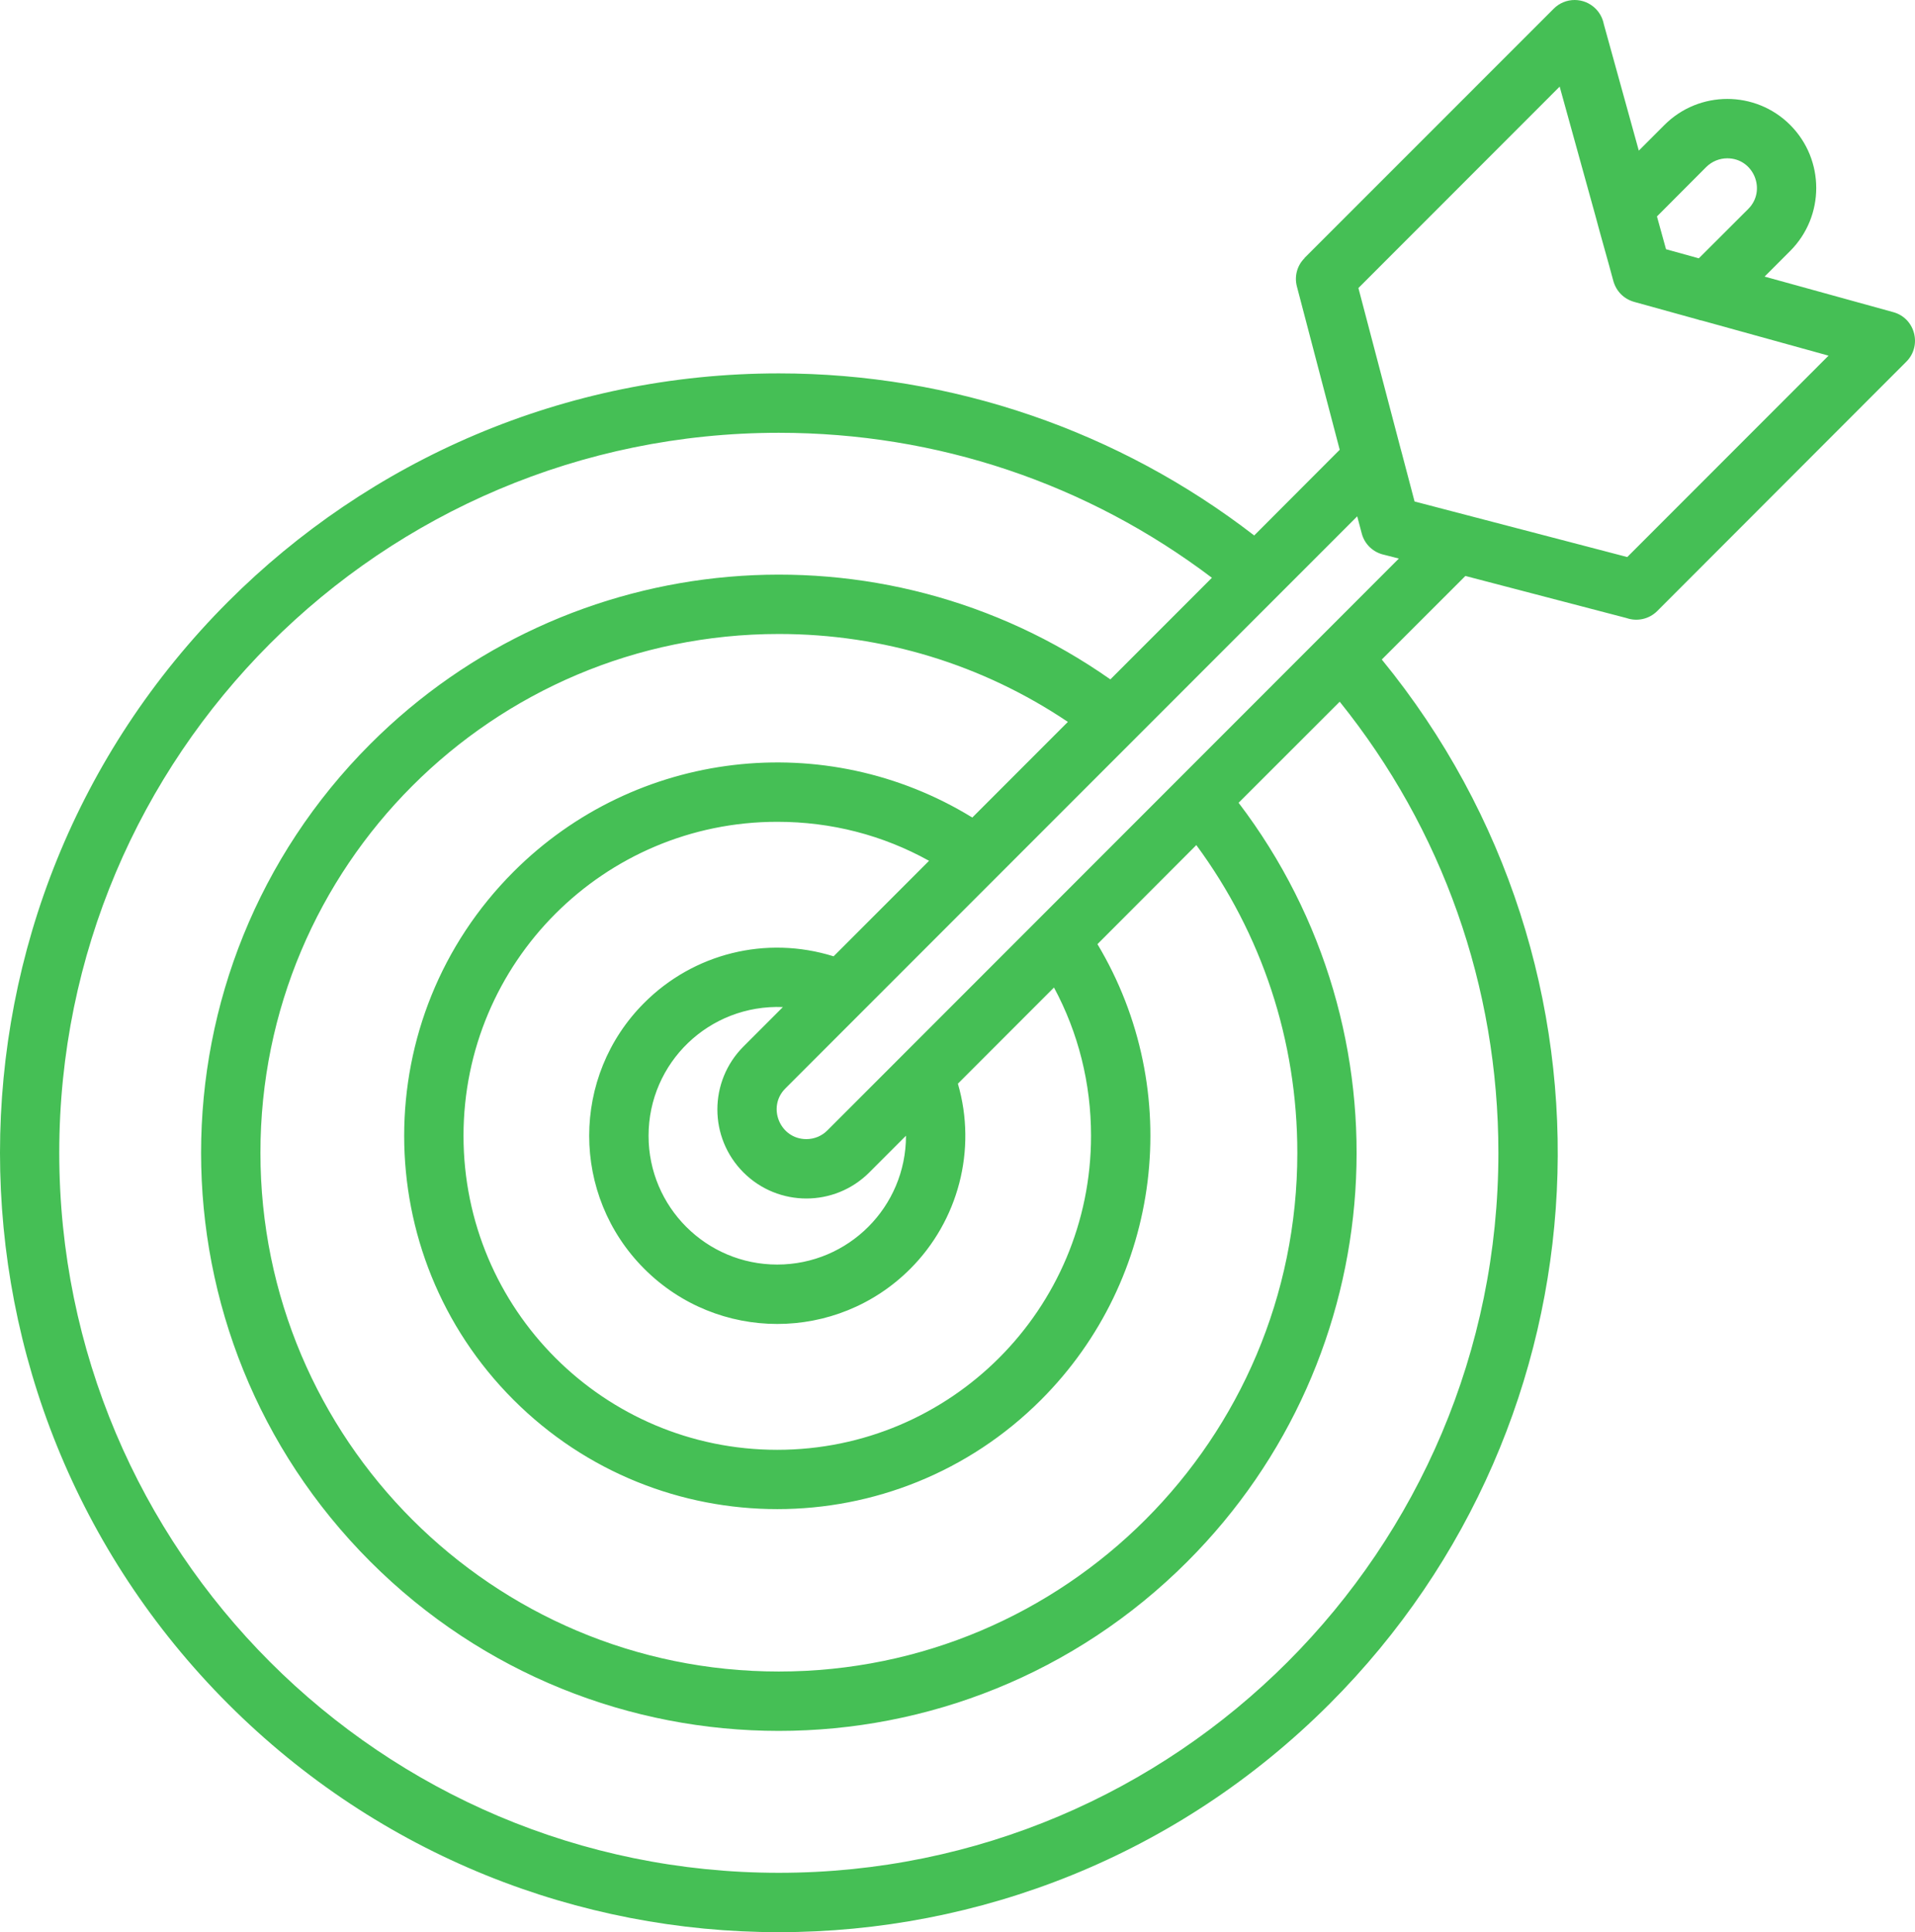 <svg width="1461" height="1474" viewBox="0 0 1461 1474" fill="none" xmlns="http://www.w3.org/2000/svg">
<path d="M1054.2 503.118C1247.02 738.834 1230.73 1083.36 1014.36 1299.84C782.279 1532.05 406.088 1532.05 174.003 1299.84C-58.001 1067.63 -58.001 691.234 174.003 459.023C281.532 351.435 430.119 284.844 594.183 284.844C726.722 284.844 853.721 328.857 956.852 408.489L1022.1 343.121L989.436 218.579C987.318 210.51 989.762 202.36 995.302 196.899L995.22 196.817L1185.35 6.663C1194.15 -2.221 1208.49 -2.221 1217.37 6.663C1220.63 9.923 1222.74 14.08 1223.56 18.319L1250.28 114.903L1269.83 95.342C1296.3 68.852 1339.32 68.852 1365.79 95.342C1392.27 121.913 1392.27 164.867 1365.79 191.438L1346.24 210.999L1444.48 238.141C1461.26 242.787 1466.48 263.815 1454.42 275.878L1264.37 466.114C1258.02 472.471 1248.81 474.265 1240.91 471.493L1117.98 439.38L1054.2 503.118ZM1068.7 342.795C1069.02 343.773 1069.27 344.751 1069.51 345.729L1079.21 382.57L1241.48 424.953L1395.04 271.314L1298.5 244.58C1297.36 244.417 1296.22 244.091 1295.08 243.683L1247.1 230.398C1238.95 228.197 1233.01 222.247 1230.81 214.178C1226.41 197.632 1221.44 180.761 1217.12 164.378L1189.91 66.081L1036.36 219.72L1068.7 342.795ZM924.593 440.765C829.771 369.04 715.236 330.161 594.183 330.161C290.982 330.161 45.211 576.066 45.211 879.432C45.211 1182.8 290.982 1428.7 594.183 1428.7C897.385 1428.7 1143.16 1182.8 1143.16 879.432C1143.16 752.527 1100.22 632.387 1022.1 535.313L944.958 612.418C1078.23 787.493 1062.18 1034.95 905.857 1191.28C733.728 1363.5 454.639 1363.5 282.51 1191.28C110.381 1019.05 110.381 739.812 282.51 567.589C434.029 415.906 672.305 395.53 847.123 518.278L924.593 440.765ZM663.182 894.429C636.706 920.919 593.694 920.919 567.219 894.429C540.663 867.858 540.663 824.904 567.219 798.333L597.279 768.258C541.07 766.057 494.8 810.641 494.8 866.473C494.8 920.756 538.789 964.688 592.961 964.688C647.215 964.688 691.204 920.756 691.204 866.391L663.182 894.429ZM635.973 729.542L708.8 656.676C673.527 637.114 634.344 626.926 592.961 626.926C460.749 626.926 353.626 734.188 353.626 866.473C353.626 998.757 460.749 1106.02 592.961 1106.02C725.255 1106.02 832.378 998.757 832.378 866.473C832.378 826.372 822.684 787.901 804.111 753.342L730.795 826.698C745.54 877.313 730.958 931.433 694.463 967.948C638.417 1024.02 547.587 1024.02 491.541 967.948C435.495 911.872 435.495 820.992 491.541 764.997C529.095 727.423 584.326 713.404 635.973 729.542ZM741.792 623.666L814.701 550.717C749.857 507.112 673.772 483.638 594.183 483.638C375.784 483.638 198.686 660.832 198.686 879.432C198.686 1098.03 375.784 1275.15 594.183 1275.15C812.664 1275.15 989.762 1098.03 989.762 879.432C989.762 793.688 962.636 712.426 912.699 644.694L837.266 720.25C904.227 832.077 886.632 975.447 794.254 1067.87C683.14 1179.05 502.864 1179.05 391.75 1067.87C280.555 956.619 280.555 776.327 391.75 665.071C484.861 571.828 629.701 554.874 741.792 623.666ZM631.167 862.397L1067.23 426.094L1056.07 423.242C1047.93 421.53 1041.08 415.417 1038.88 406.859L1035.46 393.899L599.152 830.365C584.978 844.547 595.079 868.999 615.2 868.999C620.984 868.999 626.768 866.799 631.167 862.397ZM1301.76 127.374L1264.13 165.111L1271.05 190.134L1296.06 197.062L1333.78 159.406C1347.95 145.224 1337.93 120.772 1317.81 120.772C1312.03 120.772 1306.24 122.973 1301.76 127.374Z" fill="#45BF55"/>
</svg>
